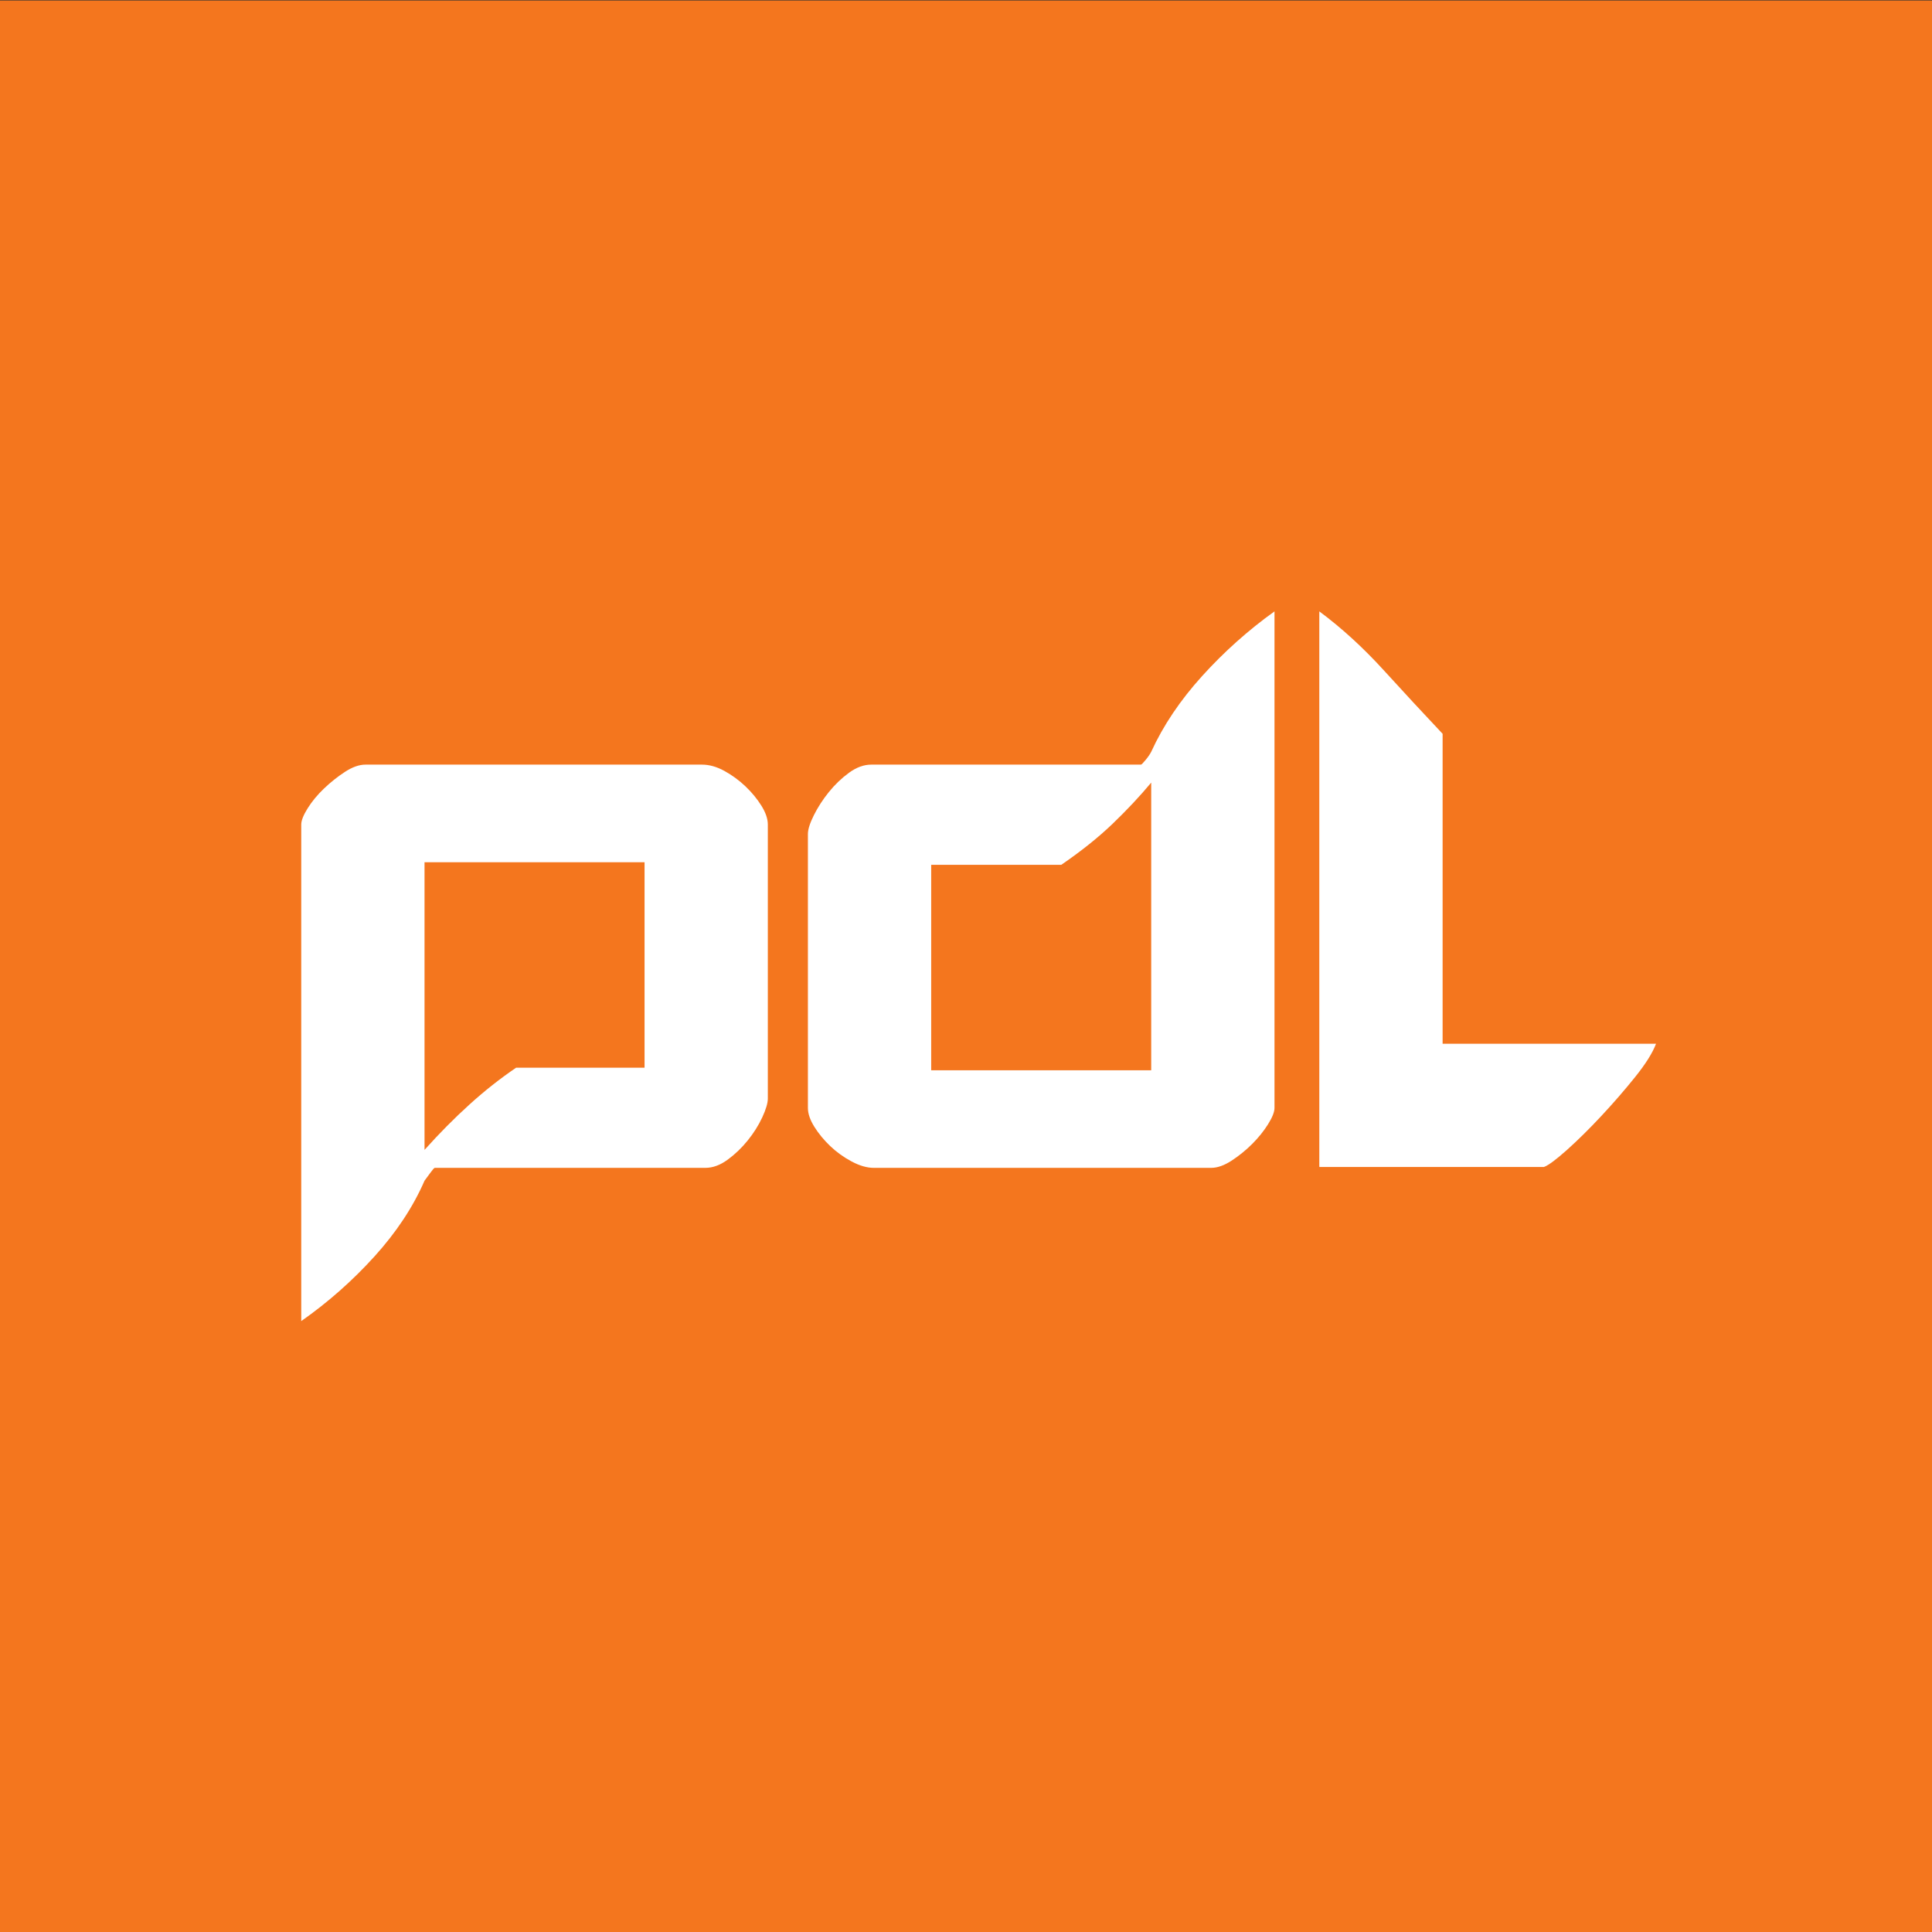 <svg xmlns:dc="http://purl.org/dc/elements/1.1/" xmlns:cc="http://creativecommons.org/ns#" xmlns:rdf="http://www.w3.org/1999/02/22-rdf-syntax-ns#" xmlns:svg="http://www.w3.org/2000/svg" xmlns="http://www.w3.org/2000/svg" xmlns:sodipodi="http://sodipodi.sourceforge.net/DTD/sodipodi-0.dtd" xmlns:inkscape="http://www.inkscape.org/namespaces/inkscape" id="svg2" xml:space="preserve" width="200" height="200" viewBox="0 0 200 200" sodipodi:docname="PDL_Utan-Stad.eps"><rect x="0" y="0" width="200" height="200" fill="#333333" stroke="none"/><defs id="defs6"></defs><g id="g10" inkscape:groupmode="layer" inkscape:label="ink_ext_XXXXXX" transform="matrix(1.333,0,0,-1.333,0,200)"><g id="g12" transform="scale(0.1)"><path d="M 0,-9.328 V 1500 H 1509.33 V -9.328 H 0 v 0" style="fill:#f4761e;fill-opacity:1;fill-rule:nonzero;stroke:none" id="path14"></path><path d="M 500.555,671.215 H 400.824 C 388.41,662.789 376.328,653.266 364.59,642.625 352.84,631.988 341.203,620.238 329.684,607.387 V 830.781 H 500.555 V 671.215 Z m 78.453,218.402 c -4.887,4.66 -10.309,8.649 -16.293,11.973 -5.981,3.324 -11.863,4.984 -17.617,4.984 H 283.809 c -4.883,0 -10.204,-1.89 -15.957,-5.648 -5.766,-3.774 -11.2,-8.098 -16.289,-12.965 -5.102,-4.883 -9.309,-9.977 -12.633,-15.293 -3.325,-5.32 -4.989,-9.535 -4.989,-12.633 V 474.422 c 20.832,14.617 39.782,31.359 56.848,50.191 17.059,18.844 30.024,38.457 38.895,58.84 1.332,1.777 2.879,3.887 4.656,6.317 1.762,2.441 2.875,3.656 3.32,3.656 h 210.098 c 5.754,0 11.519,2.101 17.285,6.316 5.754,4.207 10.973,9.192 15.625,14.961 4.652,5.754 8.414,11.738 11.305,17.949 2.875,6.203 4.32,11.075 4.32,14.629 v 212.754 c 0,4.426 -1.664,9.309 -4.988,14.625 -3.325,5.32 -7.426,10.309 -12.297,14.957 v 0" style="fill:#ffffff;fill-opacity:1;fill-rule:nonzero;stroke:none" id="path16"></path><path d="M 894.023,669.223 H 723.156 v 159.562 h 101.059 c 15.508,10.641 28.805,21.278 39.89,31.914 11.075,10.637 21.047,21.274 29.918,31.914 v -223.39 z m 78.454,-57.18 c 4.871,4.871 8.976,9.973 12.3,15.289 3.325,5.32 4.985,9.527 4.985,12.637 v 385.611 c -20.391,-14.62 -39.121,-31.357 -56.18,-50.193 -17.066,-18.844 -30.25,-38.457 -39.559,-58.84 -0.894,-1.777 -2.328,-3.887 -4.32,-6.313 -1.996,-2.441 -3.223,-3.66 -3.656,-3.66 H 676.613 c -5.765,0 -11.531,-2.109 -17.285,-6.316 -5.765,-4.215 -10.969,-9.199 -15.625,-14.957 -4.652,-5.77 -8.539,-11.75 -11.633,-17.953 -3.105,-6.211 -4.656,-11.082 -4.656,-14.625 V 639.969 c 0,-4.438 1.664,-9.309 4.988,-14.629 3.325,-5.32 7.418,-10.305 12.301,-14.961 4.871,-4.652 10.406,-8.641 16.617,-11.965 6.203,-3.324 11.969,-4.988 17.289,-4.988 h 261.954 c 4.875,0 10.191,1.883 15.957,5.652 5.757,3.762 11.074,8.082 15.957,12.965 v 0" style="fill:#ffffff;fill-opacity:1;fill-rule:nonzero;stroke:none" id="path18"></path><path d="m 1243.51,633.648 c 9.31,9.973 18.07,20.063 26.26,30.25 8.21,10.204 13.63,18.844 16.29,25.93 h -165.74 v 240.684 c -14.63,15.508 -29.92,32.011 -45.88,49.531 -15.96,17.504 -32.58,32.677 -49.87,45.537 V 594.09 c 0,0 0.45,0.719 1.22,1.59 -0.4,-0.532 -0.82,-1.059 -1.22,-1.59 h 174.39 c 3.56,1.328 9.54,5.765 17.96,13.297 8.42,7.543 17.28,16.289 26.59,26.261 v 0" style="fill:#ffffff;fill-opacity:1;fill-rule:nonzero;stroke:none" id="path20"></path></g></g></svg>